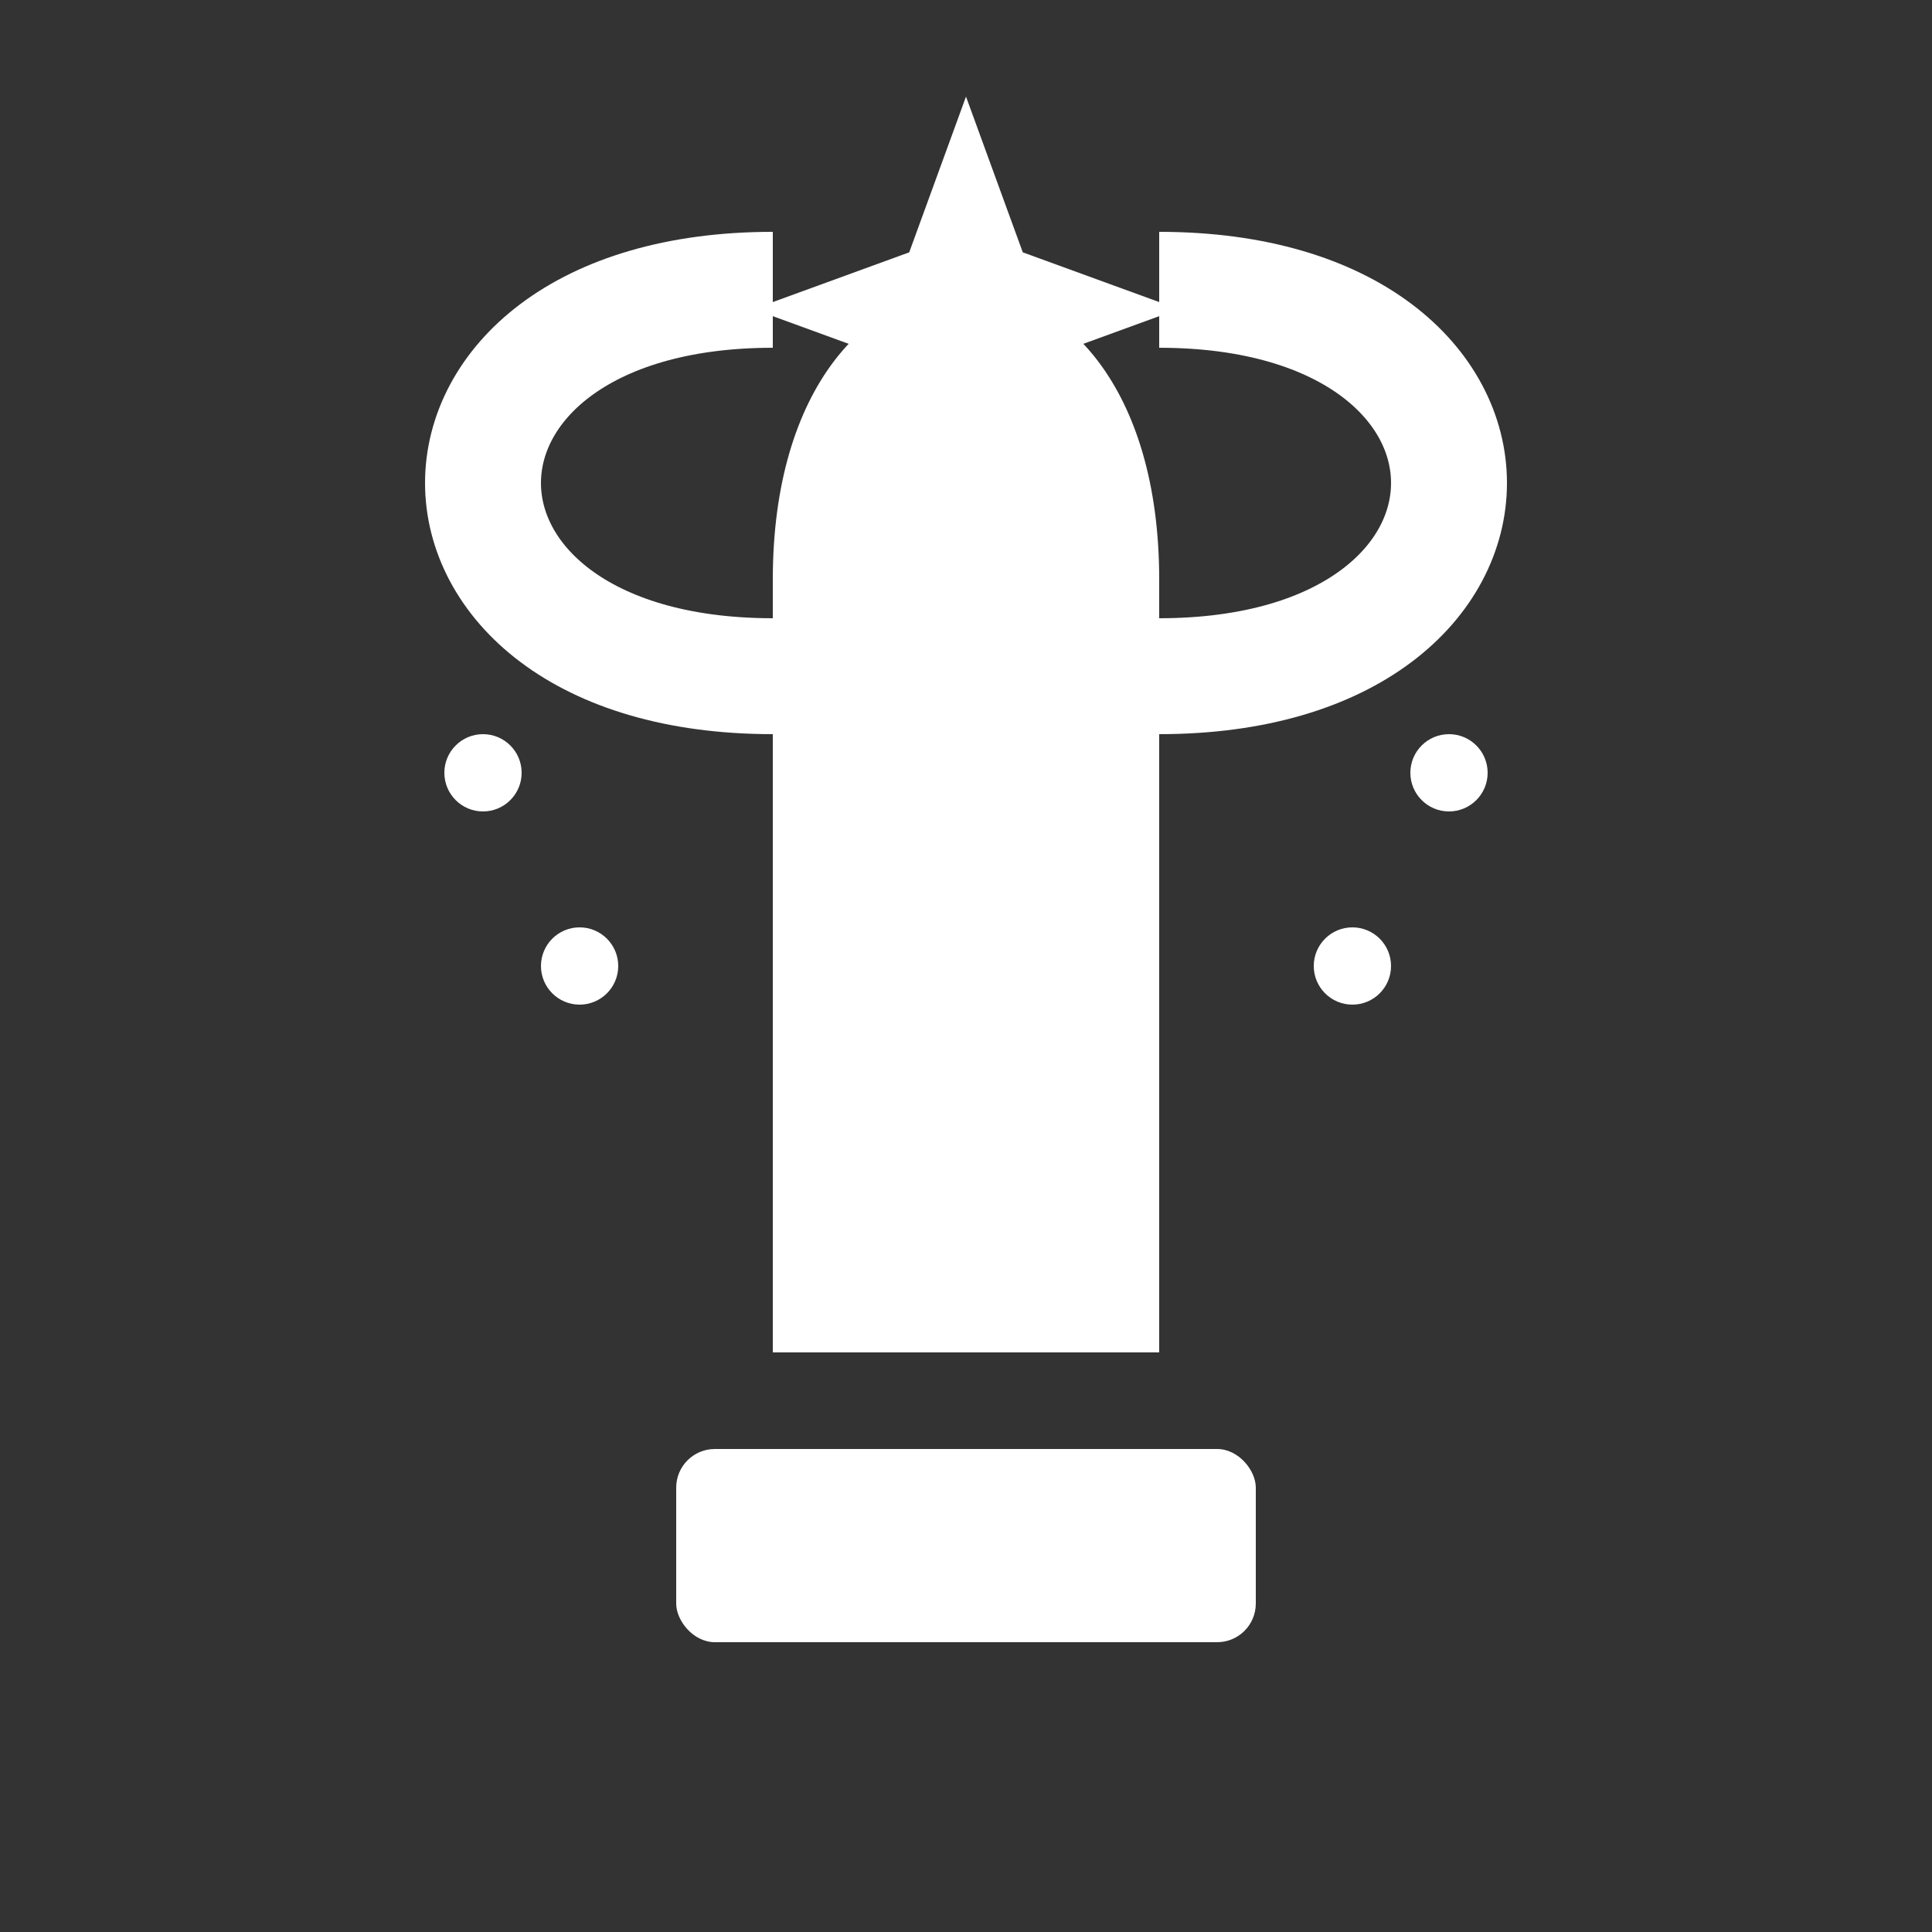 <svg width="100" height="100" viewBox="0 0 100 100" fill="none" xmlns="http://www.w3.org/2000/svg">
  <rect x="0" y="0" width="100" height="100" fill="#333333" stroke="none"/>
  <!-- Trophy Base -->
  <rect x="35" y="75" width="30" height="10" rx="2" fill="#fff"/>
  
  <!-- Trophy Body -->
  <path d="M40 30C40 20 45 15 50 15C55 15 60 20 60 30L60 70H40L40 30Z" fill="#fff"/>
  
  <!-- Trophy Handles -->
  <path d="M60 35C70 35 75 30 75 25C75 20 70 15 60 15" stroke="#fff" stroke-width="6"/>
  <path d="M40 35C30 35 25 30 25 25C25 20 30 15 40 15" stroke="#fff" stroke-width="6"/>
  
  <!-- Star on Top -->
  <path d="M50 5L52.939 13.061L61 16L52.939 18.939L50 27L47.061 18.939L39 16L47.061 13.061L50 5Z" fill="#fff"/>
  
  <!-- Sparkles -->
  <circle cx="25" cy="40" r="2" fill="#fff"/>
  <circle cx="75" cy="40" r="2" fill="#fff"/>
  <circle cx="30" cy="50" r="2" fill="#fff"/>
  <circle cx="70" cy="50" r="2" fill="#fff"/>
</svg>
